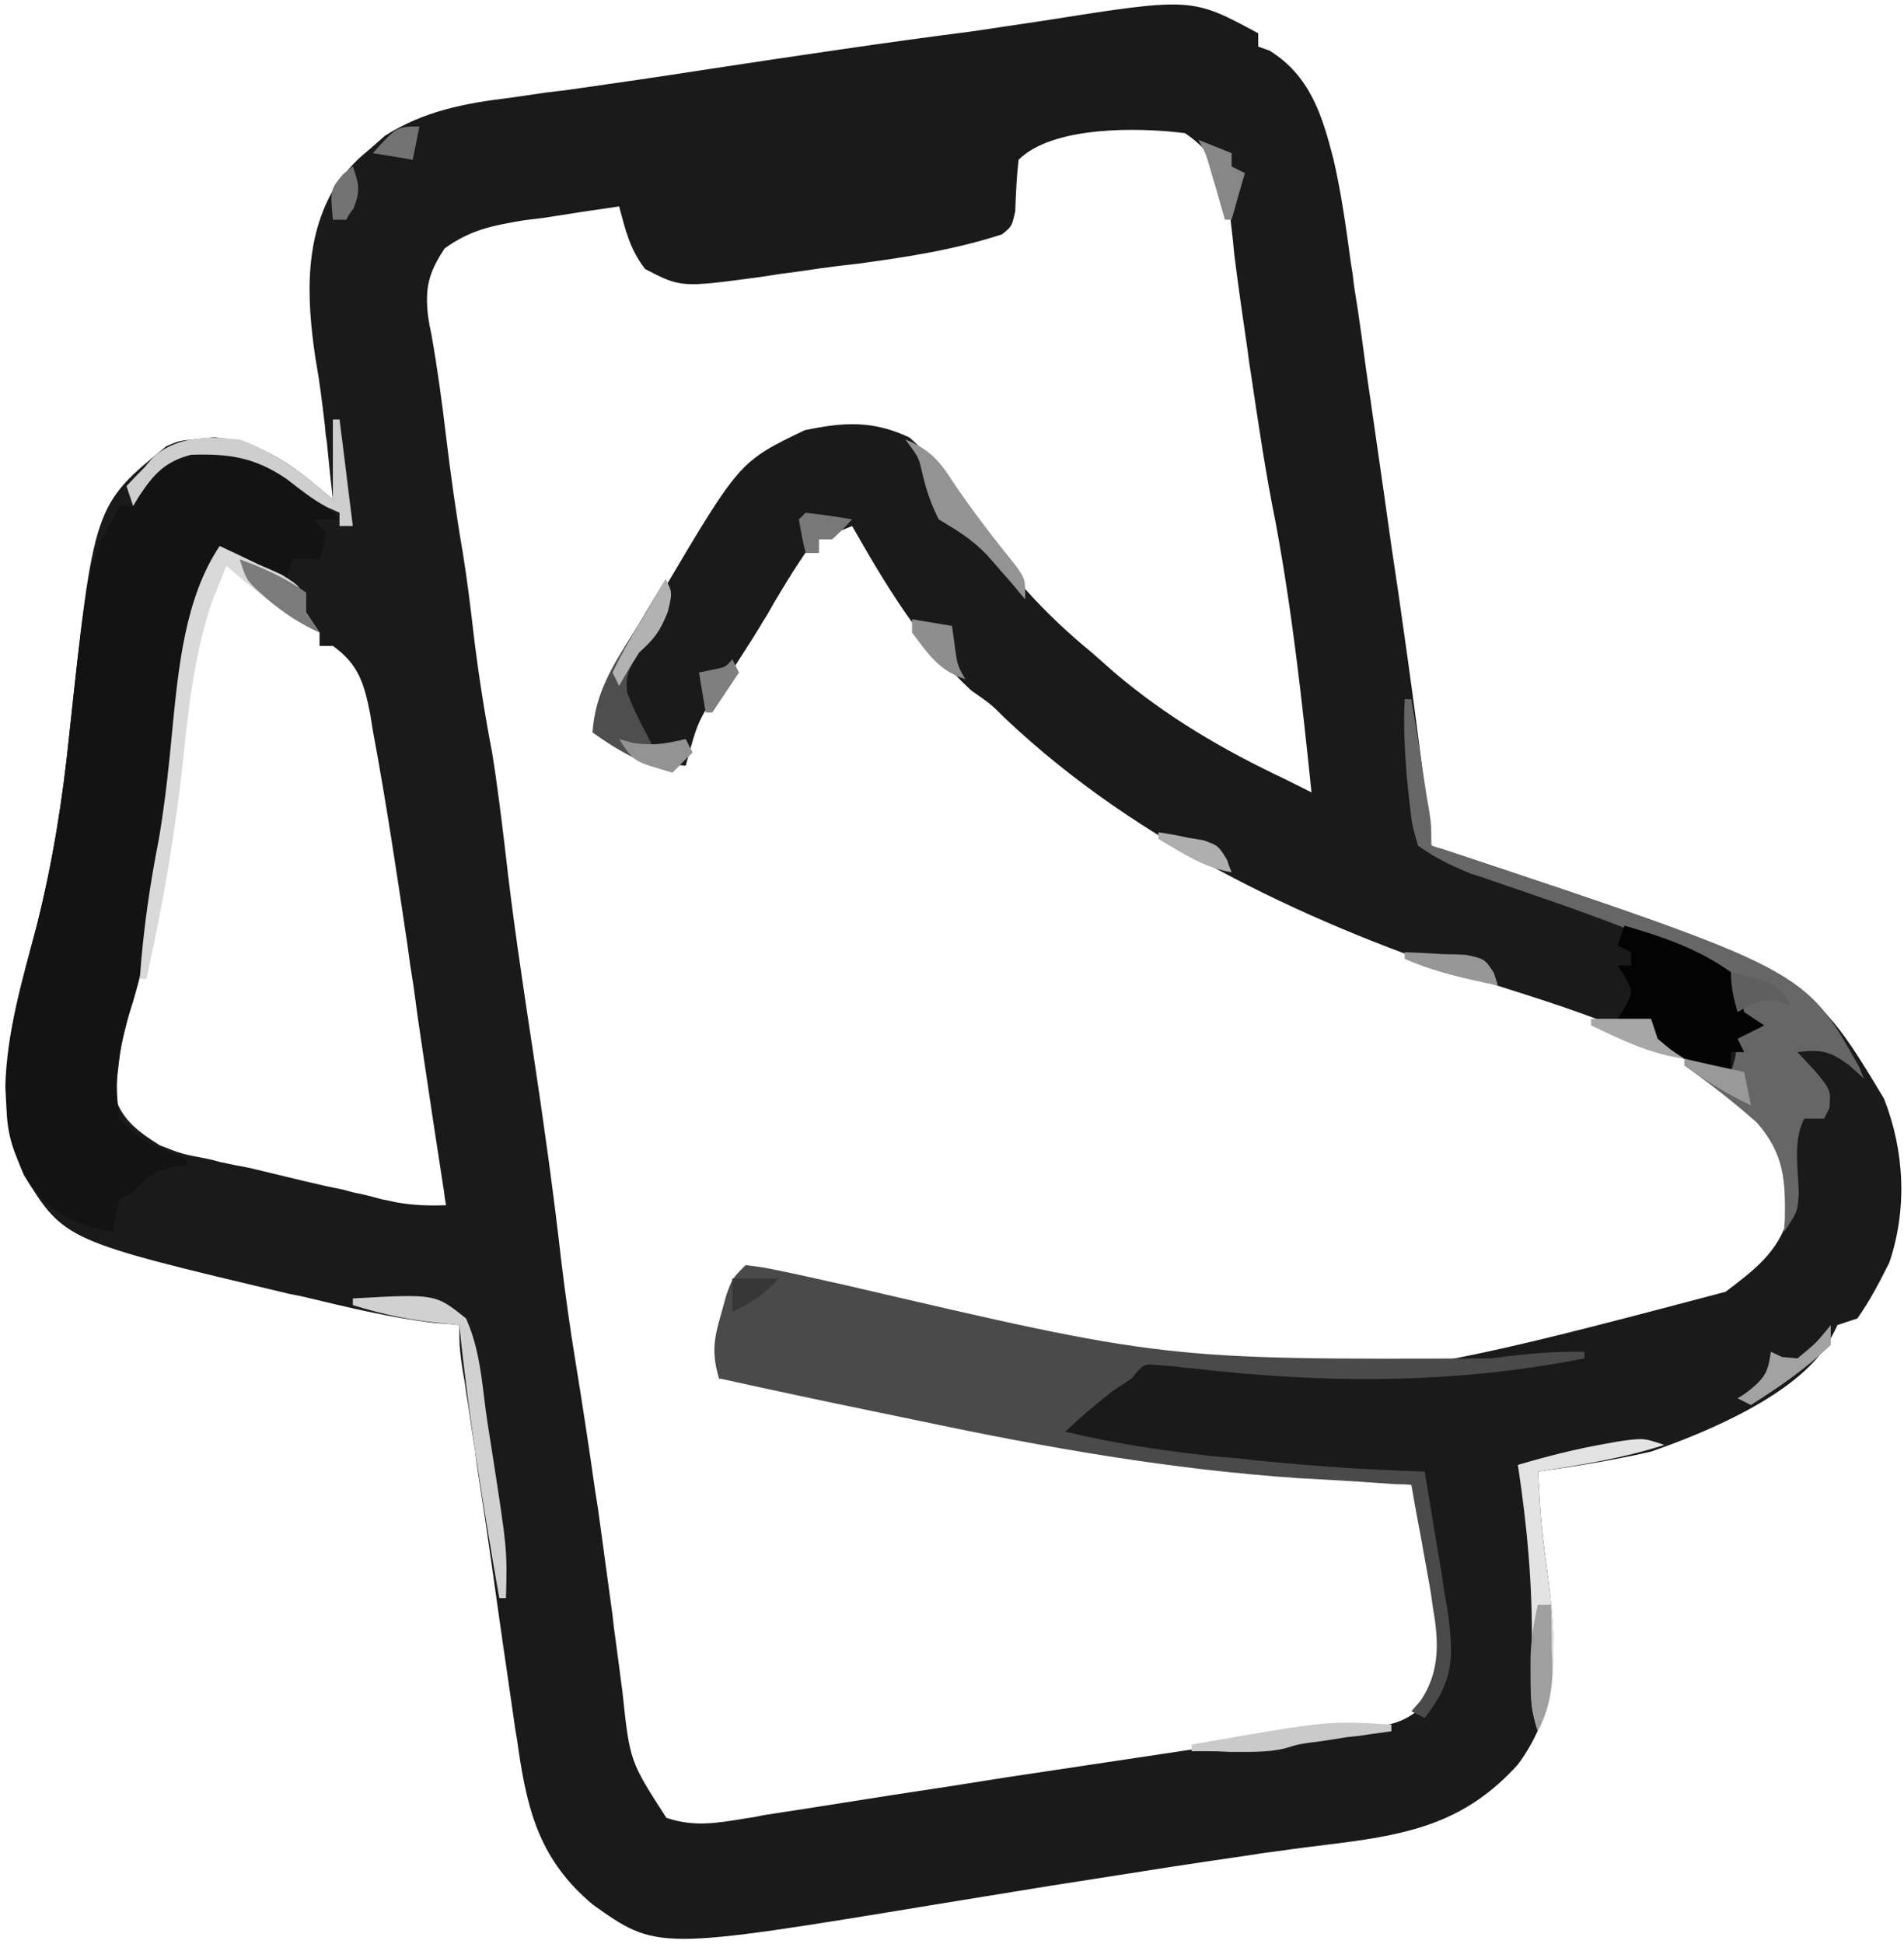 <svg version="1.2" xmlns="http://www.w3.org/2000/svg" viewBox="0 0 286 292" width="286" height="292">
	<title>1750251698904-VTO_Icon</title>
	<style>
		.s0 { fill: #1a1a1a } 
		.s1 { fill: #131313 } 
		.s2 { fill: #4a4a4a } 
		.s3 { fill: #666666 } 
		.s4 { fill: #030303 } 
		.s5 { fill: #d9d9d9 } 
		.s6 { fill: #4e4e4e } 
		.s7 { fill: #e3e3e3 } 
		.s8 { fill: #d1d1d1 } 
		.s9 { fill: #cecece } 
		.s10 { fill: #939393 } 
		.s11 { fill: #cacaca } 
		.s12 { fill: #7b7b7b } 
		.s13 { fill: #9f9f9f } 
		.s14 { fill: #a2a2a2 } 
		.s15 { fill: #b2b2b2 } 
		.s16 { fill: #979797 } 
		.s17 { fill: #a7a7a7 } 
		.s18 { fill: #8e8e8e } 
		.s19 { fill: #878787 } 
		.s20 { fill: #999999 } 
		.s21 { fill: #5f5f5f } 
		.s22 { fill: #787878 } 
		.s23 { fill: #aeaeae } 
		.s24 { fill: #373737 } 
		.s25 { fill: #7f7f7f } 
		.s26 { fill: #737373 } 
	</style>
	<path class="s0" d="m189 5q0 1 0 2 0.8 0.3 1.7 0.6c6.1 3.8 7.9 9.7 9.6 16.3 1.2 5.2 1.9 10.3 2.6 15.5 0.3 1.8 0.3 1.8 0.5 3.6q0.6 3.6 1.1 7.3 0.7 5.4 1.5 10.7 1 7 2 13.9 1 7.3 2.1 14.5c1.8 12.5 3.5 25 4.9 37.6q0.8 0.3 1.6 0.5c54.8 18.2 54.8 18.2 66.4 37.5 3.1 7.9 3.5 16.6 0.8 24.6-1.5 3-2.9 5.7-4.8 8.4q-1.5 0.5-3 1-0.4 0.9-0.9 1.8c-4.2 8.3-18.7 14.3-27.1 17.2-5.6 1.3-11.3 2.2-17 3 0.5 8.2 0.5 8.2 1.6 16.4 1.2 10.1 1.7 19.1-4.6 27.6-7.7 8.5-15.8 10.4-26.8 11.8q-5.8 0.7-11.5 1.5c-1.3 0.2-1.3 0.2-2.6 0.4-7.7 1.1-15.3 2.3-22.9 3.5q-3.2 0.5-6.4 1c-8.6 1.4-8.6 1.4-17.2 2.8-41.9 6.9-41.9 6.9-51.6 0-7.7-6.5-9.7-13.6-11.1-23.1q-0.2-1.6-0.5-3.2-0.7-4.9-1.4-9.7-0.2-1.3-0.4-2.7-0.9-6.4-1.8-12.7-0.9-6.4-1.9-12.8-0.3-1.8-0.5-3.7-0.6-3.7-1.1-7.3-0.3-1.6-0.5-3.3-0.3-1.5-0.5-3c-0.3-2.5-0.3-2.5-0.3-5.5-1.8-0.2-1.8-0.2-3.6-0.3-6.8-0.8-13.3-2.4-20-4q-1-0.2-2-0.4c-33.7-8-33.7-8-39.8-17.8-5.5-12.3-1.3-25.1 1.9-37.4 2.4-9.5 3.9-18.9 4.9-28.7 3.7-34.5 3.7-34.5 14.6-43.4 1.9-0.8 1.9-0.8 4-1q1.6-0.2 3.2-0.3c7.5 0.6 12.3 4.6 17.8 9.3q-0.5-4.3-0.9-8.6c-0.2-1.2-0.2-1.2-0.3-2.5-0.4-3.4-0.8-6.7-1.4-10-1.4-9.3-1.8-18.9 3.6-26.9 2.5-2.9 2.5-2.9 5-5q0.9-0.8 1.8-1.6c5.8-3.7 12-4.9 18.7-5.7q2.8-0.4 5.5-0.8c1.6-0.2 1.6-0.2 3.3-0.4 7-1 14-2 21-3.1 13.2-2 26.5-4 39.8-5.7q5.4-0.8 10.7-1.6c22.2-3.5 22.2-3.5 32.2 1.9zm-36 19c-0.3 2.6-0.4 5.1-0.5 7.7-0.5 2.3-0.5 2.3-2 3.5-7.1 2.3-14.2 3.4-21.6 4.4q-2.8 0.3-5.7 0.7-1.3 0.2-2.7 0.4-3.2 0.4-6.3 0.9c-11.9 1.6-11.9 1.6-17.3-1.2-2.3-3-2.9-5.7-3.9-9.4q-5.6 0.8-11.2 1.7c-1.6 0.2-1.6 0.2-3.2 0.4-4.7 0.8-7.9 1.4-11.8 4.2-2.4 3.6-3 5.9-2.5 10.2q0.2 1.4 0.5 2.7c0.9 5.1 1.6 10.2 2.2 15.3 0.7 5.8 1.5 11.6 2.5 17.4 0.7 4.3 1.2 8.5 1.7 12.8 0.7 5.7 1.6 11.5 2.7 17.2 0.8 4.9 1.4 9.9 2 14.9 1.1 9.9 2.6 19.8 4.1 29.7 1.6 10.6 3.1 21.2 4.3 31.8q0.9 7.5 2.1 14.9 1.6 9.8 3 19.7 0.2 1.2 0.4 2.5 1.1 8.1 2.2 16.1 0.2 2 0.5 4 0.5 3.8 1 7.6c1.1 10.4 1.1 10.4 6.6 18.9 4.1 1.4 7.6 0.8 11.8 0.1 1.4-0.2 1.4-0.2 2.8-0.5q3.3-0.5 6.5-1 6.4-1 12.7-2 8.7-1.3 17.4-2.7 14.6-2.2 29.3-4.4 2.1-0.3 4.3-0.6c7.3-1.1 14.6-2.1 21.9-2.6 3.1-0.4 4.9-1.2 7.2-3.3 4-5.7 2.9-10.5 1.8-17q-0.2-1.4-0.4-2.9c-0.7-4.9-1.7-9.4-3.4-14.1q-1.1-0.1-2.3-0.1-5.4-0.4-10.8-0.7c-1.8-0.1-1.8-0.1-3.7-0.2-19.3-1.3-38.1-4.6-57-8.6q-4.4-0.9-8.7-1.9-2.7-0.5-5.3-1.1c-5.4-1.1-10.7-1.9-16.2-2.4 0.5-5.9 1.8-10.6 4-16 7.2 1.4 14.3 2.8 21.4 4.4 64.1 14.9 64.1 14.9 125.8-1.4 4.1-3.1 8-6 9.4-11.2 0.8-5.8 0-9.2-3.1-14.2-10.9-11.5-27.1-16.3-41.9-21-26.2-8.5-52.4-20.6-72.6-39.7-2.1-2.1-2.1-2.1-5.1-4.2-7.5-6.9-12.9-15.9-17.9-24.7q-2.5 1-5 2 0 1 0 2-1 0-2 0c-1.3 1.9-2.5 3.8-3.7 5.8q-1.1 1.8-2.1 3.6-0.6 0.9-1.1 1.8c-1.6 2.6-3.3 5.2-4.9 7.7-4.3 6.1-4.3 6.1-6.2 13.1-5.3-0.5-8.6-2.3-13-5 0.5-4.5 1.7-7.7 3.9-11.6q0.9-1.5 1.9-3.1 0.9-1.5 1.9-3.2 0.9-1.5 1.8-3.2c11.6-19.6 11.6-19.6 21.4-24.3 5.8-1.2 10.2-1.5 15.7 1.1 4 3.4 6.6 7.8 9.4 12.2 5 7.8 10.8 14.2 18 20.1q1.7 1.5 3.4 3c7.9 6.7 16.3 11.6 25.6 16q2 1 4 2c-1.4-13.6-2.9-27.2-5.4-40.6-1.5-7.4-2.6-14.9-3.7-22.3q-0.3-1.8-0.5-3.5c-0.7-4.8-1.4-9.6-2-14.4q-0.1-1.1-0.2-2.1-0.3-2.6-0.6-5.2c-1-4.9-2.4-8.1-6.6-10.9-7-0.9-19.9-1.1-25 4zm-120 60c-3.2 9.5-5.1 18.5-6.3 28.4-1.7 13.5-3.9 26.6-7.3 39.7-1.3 5.2-1.3 5.2-1.9 10.6q-0.1 1-0.2 2.1c1.1 3.5 3.7 5.3 6.7 7.2 3.3 1.3 3.3 1.3 7 2q1 0.2 2 0.5 2.3 0.5 4.5 0.9 4.1 1 8.3 2 2.9 0.7 5.9 1.3c1.4 0.4 1.4 0.4 2.9 0.7q1.3 0.3 2.7 0.7 1.1 0.2 2.4 0.5c2.4 0.4 4.8 0.5 7.3 0.4q-0.2-1-0.3-2-1.7-10.9-3.3-21.8-0.7-4.6-1.3-9.2-0.5-3-0.9-6.1c-1.6-10.8-3.2-21.5-5.2-32.2q-0.2-1.2-0.4-2.5c-0.9-4.5-1.7-7.4-5.6-10.2q-1 0-2 0 0-1 0-2c-2.1-1.9-2.1-1.9-4.7-3.9q-1.3-1.1-2.6-2.1c-2.5-1.9-5-3.5-7.7-5z"/>
	<path class="s1" d="m34.8 67.4c6.7 1.2 11.6 5.8 16.2 10.6q-2 0-4 0 1 1 2 2c-0.4 2.1-0.4 2.1-1 4q-2 0-4 0c-0.5 1.5-0.5 1.5-1 3q-5-2-10-4c-3.9 10.6-5.8 21.4-6.9 32.6-0.7 7-1.8 13.9-3 20.9q-0.3 1.3-0.5 2.7c-0.8 4.5-1.8 8.8-3.2 13.1-1.6 5.3-2.4 10.2-1.4 15.7 2.8 3.3 5.9 4.6 10 6q0 0.5 0 1-1.1 0.2-2.3 0.3c-2.9 0.8-3.8 1.5-5.7 3.7-1 0.5-1 0.5-2 1-0.7 2.5-0.7 2.5-1 5-5.6-1.1-9.2-2.5-12.5-7.3-2.1-3.6-3.3-6.5-3.5-10.7q-0.1-1.8-0.2-3.8c0.2-8.2 2.6-16.2 4.7-24.1 2.4-9.5 3.9-18.9 4.9-28.7 2.8-25.9 2.8-25.9 7.6-34.4q1 0 2 0 0.4-0.9 0.7-1.8c3.6-6.3 7.2-7 14.1-6.8z"/>
	<path class="s2" d="m112 190c2.5 0.3 2.5 0.3 5.9 1 0.9 0.2 0.9 0.2 1.9 0.4q3.6 0.8 7.2 1.6c48 11.2 48 11.2 96.9 11 4.7-0.6 9.3-1.1 14.1-1q0 0.5 0 1c-19.7 3.9-38.9 3.8-58.9 1.5q-1.3-0.1-2.7-0.3c-1.2-0.1-1.2-0.1-2.4-0.2-2.2-0.2-2.2-0.2-4 2q-1.5 1-3 2c-3.6 2.9-3.6 2.9-7 6 7.1 1.7 14.1 2.8 21.4 3.6q1.7 0.2 3.4 0.3c9.7 1.1 19.4 1.8 29.2 2.1q1 6.1 2 12.1 0.3 1.7 0.6 3.5 0.2 1.6 0.5 3.3 0.3 1.6 0.5 3.1c0.8 6.6 0.5 9.7-3.6 15q-1-0.5-2-1 0.7-0.8 1.4-1.6c3-4.5 2.7-9.1 1.8-14.2q-0.2-1.6-0.5-3.3-0.3-1.6-0.6-3.3-0.3-1.6-0.6-3.4-0.8-4.1-1.5-8.2c-1.1-0.1-1.1-0.1-2.3-0.1q-5.4-0.4-10.8-0.7-1.8-0.1-3.7-0.2c-19.3-1.3-38.1-4.6-57-8.6q-2.9-0.6-5.8-1.2-12.2-2.5-24.4-5.2c-1.1-3.7-0.8-5.9 0.3-9.6q0.4-1.5 0.8-2.9c0.9-2.5 0.9-2.5 2.9-4.5z"/>
	<path class="s3" d="m211 105q0.5 0 1 0 0.8 4.7 1.5 9.3 0.2 1.3 0.4 2.7 0.2 1.2 0.4 2.6 0.2 1.1 0.4 2.3c0.3 2.1 0.3 2.1 0.3 5.1 0.8 0.3 0.8 0.3 1.6 0.5 54.5 18.1 54.5 18.1 62.7 32.8q0.3 0.8 0.7 1.7-1.1-1-2.2-2c-3-2.2-4.2-2.4-7.8-2 1.3 1.4 1.3 1.4 2.6 2.8 2.4 2.9 2.4 2.9 2.2 5.6q-0.4 0.8-0.8 1.6-1.5 0-3 0c-1.7 3.4-0.9 7.4-0.8 11.2-0.2 2.8-0.2 2.8-2.2 5.8q0-0.9 0.1-1.8c0.1-6-0.1-9.9-4.2-14.6-3.5-3.1-7.1-5.9-10.9-8.6 2.6 0 4.5 0.3 7 1 1-3.1 1-3.1 0-6q1.5-0.5 3-1-0.7-0.9-1.4-1.7c-1.6-2.3-1.6-2.3-1.8-4.3-0.7-2.3-0.7-2.3-3.2-3.5-8.3-3.6-16.6-6.8-25.1-9.7q-3.7-1.3-7.3-2.5-1.6-0.6-3.3-1.1c-2.9-1.2-5.4-2.4-7.9-4.2-0.9-3.1-0.9-3.1-1.3-6.7q-0.2-1.8-0.4-3.8c-0.3-3.8-0.5-7.6-0.3-11.5z"/>
	<path class="s4" d="m244 139c5.8 1.7 11.1 3.5 16 7 1.3 3.1 1.3 3.1 2 6q1.5 1 3 2c-2 1-2 1-4 2q0.5 1 1 2-1 0-2 0 0 1.5 0 3c-4.8-0.6-8-2.6-12-5q0-1 0-2-2.5-0.5-5-1 0.6-0.9 1.1-1.8c1.2-2.2 1.2-2.2 0-4.5q-0.5-0.8-1.1-1.7 1 0 2 0 0-1 0-2-1-0.5-2-1 0.5-1.5 1-3z"/>
	<path class="s5" d="m33 82q3 1.4 5.9 2.8 1.7 0.7 3.4 1.5c2.7 1.7 2.7 1.7 3.4 3.7q0.2 1 0.3 2c1 1.5 1 1.5 2 3-3.5-1.6-6.3-3.7-9.3-6.1q-1.3-1.1-2.7-2.2c-1-0.9-1-0.9-2-1.7q-0.7 1.7-1.4 3.5-0.4 1-0.8 2c-2.5 7.5-3.4 14.9-4.2 22.8-1.2 11.4-3.1 22.5-5.6 33.7q-0.5 0-1 0c0.5-7.2 1.5-14.1 2.9-21.2 0.9-5.4 1.5-10.9 2-16.4 0.9-9.1 1.9-19.7 7.1-27.4z"/>
	<path class="s6" d="m100 87c1 2 1 2 0.3 4.9-1.2 2.9-2.1 4.1-4.3 6.1-1.4 2.2-2.1 3.3-1.8 6 0.8 2.1 1.7 4 2.8 6q0.5 1 1 2 2.5-0.5 5-1 0.5 1 1 2-1.5 1.5-3 3c-4.6-1.3-8.1-3.2-12-6 0.4-5.9 3-10 6.1-14.9q0.7-1.1 1.4-2.3 1.7-2.9 3.5-5.8z"/>
	<path class="s7" d="m250 217c-6.2 2-12.5 3-19 4 0.5 8.3 0.5 8.3 1.6 16.4 0.9 7.5 1.7 15.6-1.6 22.6-0.9-2.8-1.1-4.4-1-7.3q0-1.3 0-2.6 0-1.4 0.1-2.8c0.1-9.3-0.7-18.1-2.1-27.3 4.4-1.3 8.7-2.4 13.3-3.2q1.5-0.3 3-0.5c2.7-0.3 2.7-0.3 5.7 0.7z"/>
	<path class="s8" d="m53 195c12.4-0.7 12.4-0.7 17 3 1.7 3.8 2.2 7.6 2.7 11.7 0.3 2.6 0.7 5.1 1.1 7.6 2.4 15.4 2.4 15.4 2.2 22.7q-0.5 0-1 0c-2.4-13.6-4.6-27.2-6-41-0.8-0.1-0.8-0.1-1.7-0.2-5-0.4-9.5-1.3-14.3-2.8q0-0.5 0-1z"/>
	<path class="s9" d="m50 63q0.5 0 1 0c0.7 5.3 1.3 10.6 2 16q-1 0-2 0 0-1 0-2-0.9-0.4-1.8-0.8c-2.3-1.2-4.1-2.7-6.2-4.3-4.7-3.2-8.6-3.8-14.3-3.6-3.9 1-5.6 2.9-7.8 6.2q-0.4 0.7-0.9 1.5-0.5-1.5-1-3 1.4-1.5 2.8-2.9 0.7-0.9 1.5-1.7c3.7-3 8.2-2.8 12.7-2.4 5.5 2 9.7 5.2 14 9 0-4 0-7.9 0-12z"/>
	<path class="s10" d="m136 66c3.7 1.5 5.2 3.3 7.3 6.6 2.9 4.3 6.1 8.4 9.4 12.5 1.3 1.9 1.3 1.9 1.3 4.9q-0.8-0.9-1.6-1.9-1-1.2-2.1-2.4-1-1.2-2.1-2.4c-2.2-2.3-4.5-3.7-7.2-5.3-1.2-2.4-1.9-4.5-2.5-7.1-0.5-2.2-0.5-2.2-2.5-4.9z"/>
	<path class="s11" d="m209 259q0 0.5 0 1c-1.4 0.2-1.4 0.2-2.9 0.4-1.9 0.3-1.9 0.3-3.9 0.5-1.8 0.3-1.8 0.3-3.8 0.6-3.2 0.4-3.2 0.4-5.5 1.1-2.7 0.6-5.3 0.5-8.2 0.5q-1.6-0.1-3.2-0.1-1.2 0-2.5 0 0-0.5 0-1c20.5-3.6 20.5-3.6 30-3z"/>
	<path class="s12" d="m36 84c3.6 1.3 6.9 2.8 10 5q0 1.5 0 3c1 1.5 1 1.5 2 3-2.9-1.3-5.3-2.9-7.7-4.9q-0.9-0.8-1.8-1.6c-1.5-1.5-1.5-1.5-2.5-4.5z"/>
	<path class="s13" d="m231 241q1 0 2 0 0.1 3.3 0.1 6.7 0.1 1.8 0.1 3.7c-0.2 3.4-0.7 5.6-2.2 8.6-1-3.1-1.1-5.2-1.1-8.4q0-1.4 0-2.8c0.1-2.7 0.5-5.2 1.1-7.8z"/>
	<path class="s14" d="m275 199q0 1.5 0 3c-3.7 3.5-7.7 6.3-12 9q-1-0.5-2-1c1-0.6 1-0.6 1.9-1.3 2.3-1.9 2.7-2.8 3.1-5.7q0.8 0.4 1.7 0.8c1.1 0.1 1.1 0.1 2.3 0.2 2.8-2.3 2.8-2.3 5-5z"/>
	<path class="s15" d="m100 87c1 2 1 2 0.3 4.9-1.2 3-2 4-4.3 6.1q-1.6 2.5-3 5-0.5-1-1-2c1.2-2.5 2.5-4.8 3.9-7.1 0.6-1 0.6-1 1.2-2q1.4-2.5 2.9-4.9z"/>
	<path class="s16" d="m211 143q2.9 0.1 5.9 0.3 1.6 0 3.3 0.1c2.8 0.6 2.8 0.6 4.2 2.7q0.3 0.9 0.6 1.9c-4.8-1-9.5-2-14-4q0-0.5 0-1z"/>
	<path class="s10" d="m93 111q1.1 0.3 2.2 0.6c2.9 0.4 4.9 0.1 7.8-0.6q0.5 1 1 2-1.5 1.5-3 3c-5.8-1.6-5.8-1.6-8-5z"/>
	<path class="s17" d="m239 153c3 0 5.9 0 9 0q0.5 1.5 1 3c2 1.7 2 1.7 4 3-5.1-0.7-9.4-2.8-14-5q0-0.5 0-1z"/>
	<path class="s18" d="m137 93c3 0.5 3 0.5 6 1q0.2 1.4 0.4 2.9c0.4 3 0.4 3 1.6 5.1-4-1.3-5.5-3.7-8-7q0-1 0-2z"/>
	<path class="s19" d="m180 21c2.5 1 2.5 1 5 2q0 1 0 2 1 0.5 2 1c-0.7 2.3-1.3 4.6-2 7q-0.5 0-1 0-0.3-1-0.6-2.1-0.4-1.4-0.8-2.8c-0.4-1.3-0.4-1.3-0.8-2.7-0.7-2.4-0.7-2.4-1.8-4.4z"/>
	<path class="s20" d="m253 159c4.4 1 4.4 1 9 2q0.5 2.5 1 5c-3.6-1.7-6.8-3.7-10-6q0-0.5 0-1z"/>
	<path class="s21" d="m260 146c6.8 1.6 6.8 1.6 9 5q-0.9-0.3-1.8-0.6c-2.7-0.5-3.8 0.2-6.2 1.6-0.6-2.1-1-3.8-1-6z"/>
	<path class="s22" d="m121 77q3.5 0.4 7 1c-1.4 1.5-1.4 1.5-3 3q-1 0-2 0 0 1 0 2-1 0-2 0-0.6-2.5-1-5 0.5-0.5 1-1z"/>
	<path class="s23" d="m174 125q2.2 0.3 4.4 0.8c1.2 0.2 1.2 0.2 2.4 0.4 2.2 0.8 2.2 0.8 3.5 2.9 0.3 0.9 0.3 0.9 0.7 1.9-4.2-0.7-7.4-2.9-11-5q0-0.5 0-1z"/>
	<path class="s24" d="m110 192c2.3 0 4.6 0 7 0-2.1 2.3-4.1 3.7-7 5q0-2.5 0-5z"/>
	<path class="s25" d="m110 99q0.5 1 1 2-2 3-4 6-0.5 0-1 0-0.5-3-1-6 1-0.2 1.9-0.4c2.1-0.4 2.1-0.4 3.1-1.6z"/>
	<path class="s26" d="m53 25c0.9 2.6 1.2 3.6 0.1 6.3-0.6 0.8-0.6 0.8-1.1 1.7q-1 0-2 0c-0.4-4.5-0.4-4.5 1.5-6.8q0.7-0.6 1.5-1.2z"/>
	<path class="s26" d="m63 19q-0.5 2.5-1 5c-3-0.5-3-0.5-6-1 3.6-4 3.6-4 7-4z"/>
</svg>